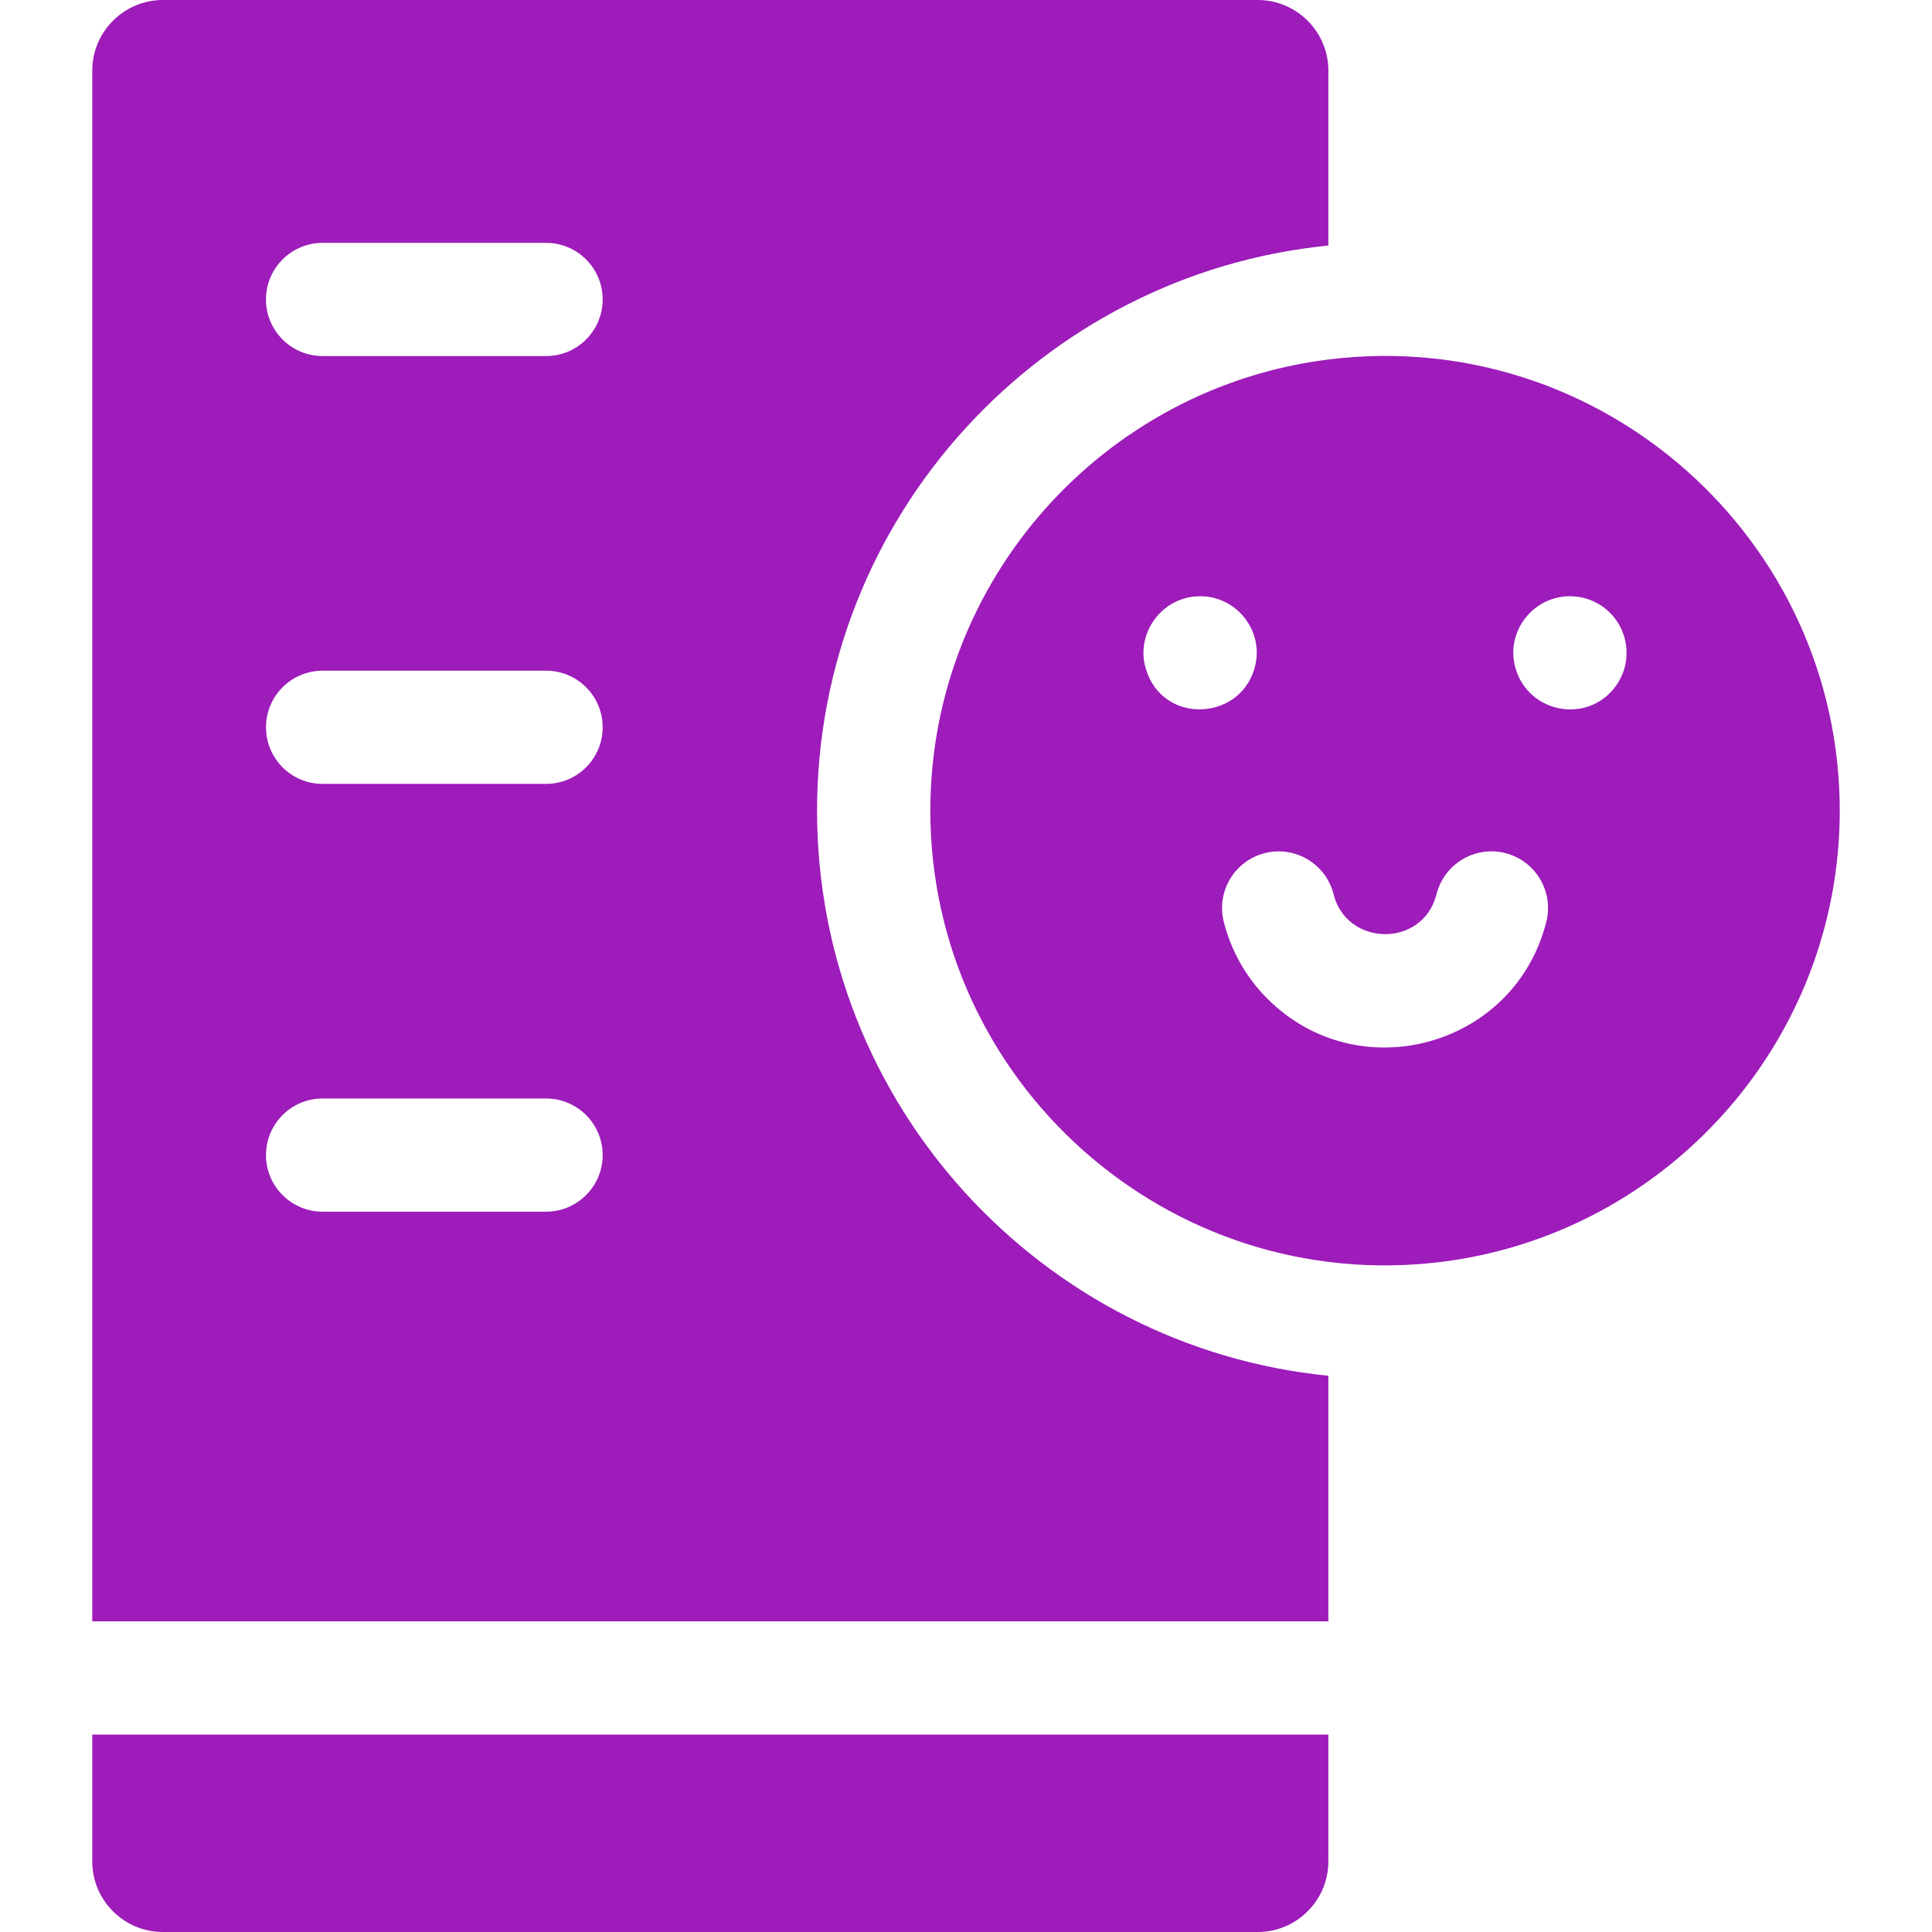 <svg width="80" height="80" viewBox="0 0 80 80" fill="none" xmlns="http://www.w3.org/2000/svg">
<g clip-path="url(#clip0_2545_2083)">
<path d="M33.833 33.567C33.833 21.392 43.136 11.347 55.005 10.167V2.927C55.005 1.312 53.692 0 52.078 0H6.747C5.133 0 3.82 1.312 3.82 2.927V67.136H55.005V56.967C43.136 55.788 33.833 45.744 33.833 33.567ZM22.611 50.173H13.358C12.064 50.173 11.014 49.123 11.014 47.83C11.014 46.536 12.064 45.486 13.358 45.486H22.611C23.906 45.486 24.955 46.536 24.955 47.83C24.955 49.123 23.906 50.173 22.611 50.173ZM22.611 32.459H13.358C12.064 32.459 11.014 31.409 11.014 30.116C11.014 28.82 12.064 27.772 13.358 27.772H22.611C23.906 27.772 24.955 28.82 24.955 30.116C24.955 31.409 23.906 32.459 22.611 32.459ZM22.611 14.744H13.358C12.064 14.744 11.014 13.695 11.014 12.4C11.014 11.106 12.064 10.056 13.358 10.056H22.611C23.906 10.056 24.955 11.106 24.955 12.4C24.955 13.695 23.906 14.744 22.611 14.744Z" fill="#9D1CBA"/>
<path d="M3.82 77.074C3.82 78.688 5.133 80.001 6.747 80.001H52.078C53.692 80.001 55.005 78.688 55.005 77.074V71.824H3.82V77.074Z" fill="#9D1CBA"/>
<path d="M55.008 14.885C45.728 16.043 38.523 23.98 38.523 33.568C38.523 44.792 48.371 53.655 59.695 52.251C68.977 51.094 76.18 43.157 76.18 33.568C76.18 22.325 66.315 13.483 55.008 14.885ZM47.453 27.713C46.969 26.197 48.203 24.541 49.925 24.699C51.346 24.847 52.264 26.183 51.992 27.489C51.5 29.852 48.169 30.064 47.453 27.713ZM64.03 38.168C62.73 43.349 56.26 45.134 52.483 41.357C51.603 40.477 50.977 39.374 50.673 38.168C50.359 36.911 51.122 35.639 52.378 35.324C53.647 35.006 54.913 35.791 55.22 37.029C55.764 39.203 58.916 39.26 59.483 37.029C59.79 35.789 61.058 35.006 62.327 35.324C63.581 35.639 64.344 36.911 64.03 38.168ZM66.822 28.518C65.636 29.971 63.311 29.494 62.769 27.713C62.328 26.332 63.293 24.851 64.78 24.699C65.523 24.631 66.199 24.907 66.667 25.375C67.497 26.206 67.602 27.561 66.822 28.518Z" fill="#9D1CBA"/>
</g>
<defs>
<clipPath id="clip0_2545_2083">
<rect width="80" height="80" fill="white"/>
</clipPath>
</defs>
</svg>
